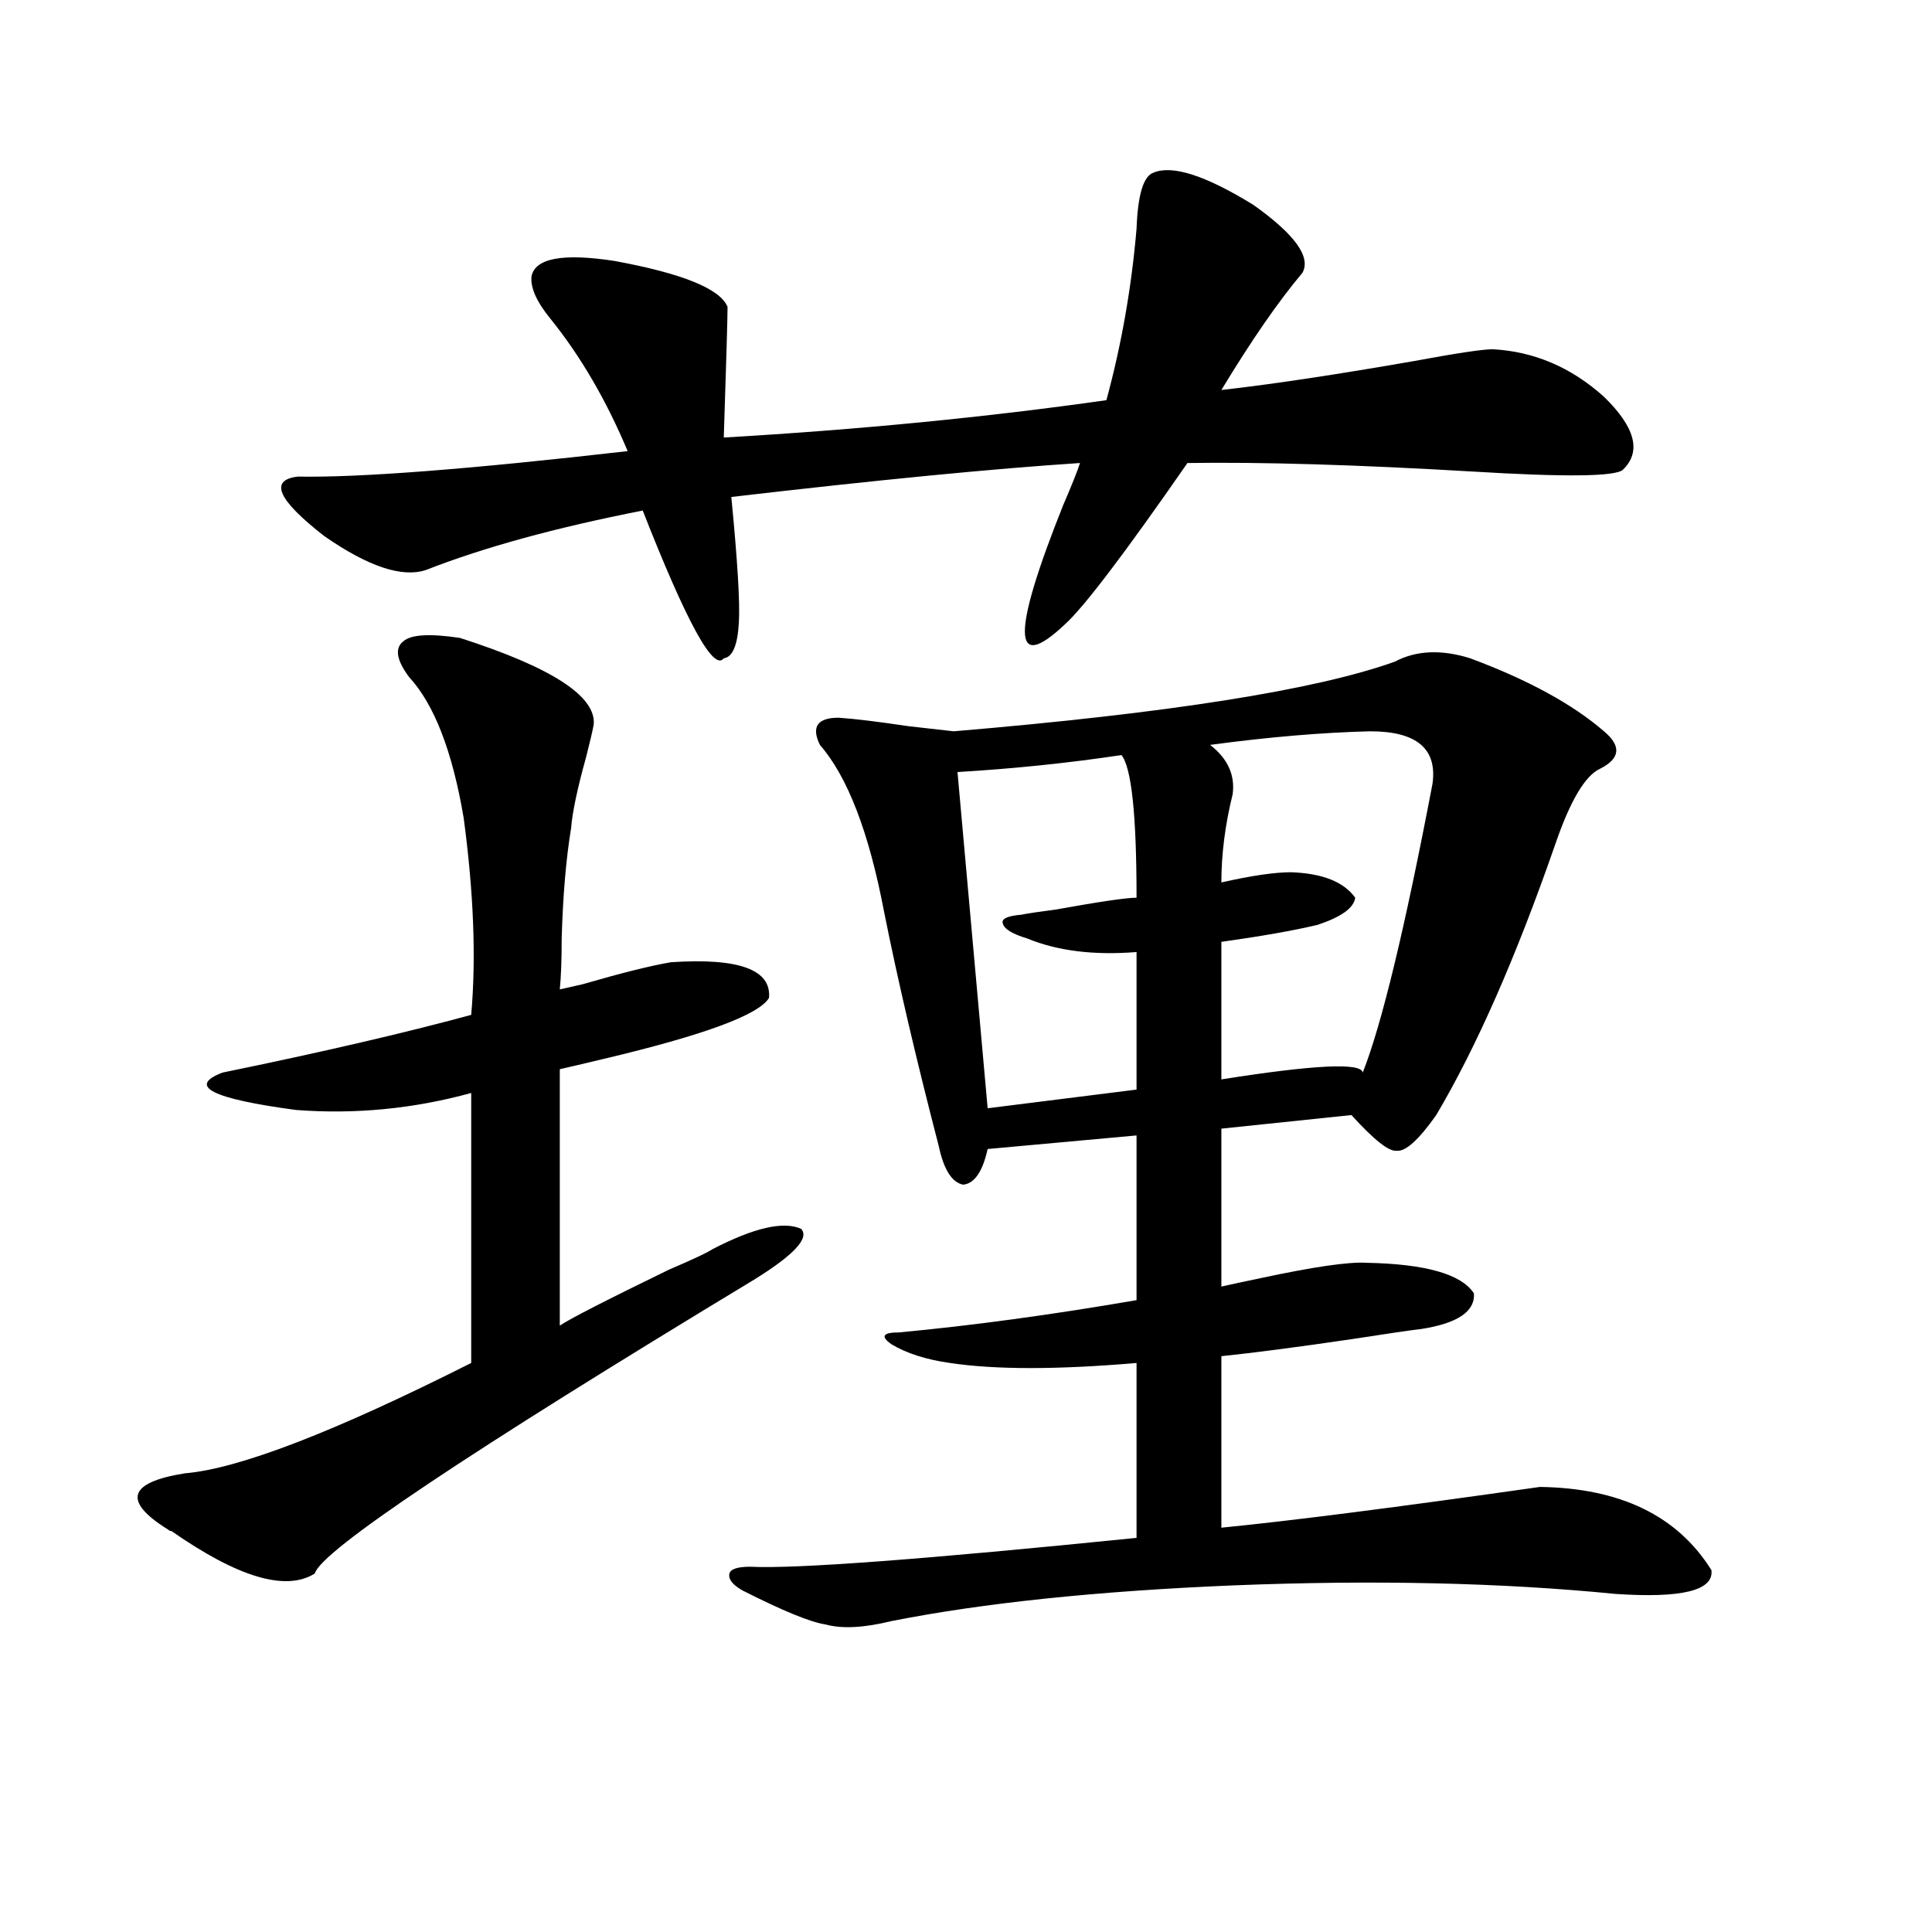 <?xml version="1.0" encoding="utf-8"?>
<!-- Generator: Adobe Illustrator 16.0.0, SVG Export Plug-In . SVG Version: 6.00 Build 0)  -->
<!DOCTYPE svg PUBLIC "-//W3C//DTD SVG 1.1//EN" "http://www.w3.org/Graphics/SVG/1.1/DTD/svg11.dtd">
<svg version="1.1" id="图层_1" xmlns="http://www.w3.org/2000/svg" xmlns:xlink="http://www.w3.org/1999/xlink" x="0px" y="0px"
	 width="1000px" height="1000px" viewBox="0 0 1000 1000" enable-background="new 0 0 1000 1000" xml:space="preserve">
<path d="M238.043,330.18c47.468,15.244,70.562,30.186,69.267,44.824c-0.656,3.516-1.951,9.092-3.902,16.699
	c-4.558,16.411-7.165,28.716-7.805,36.914c-2.607,15.82-4.238,34.868-4.878,57.129c0,11.138-0.335,19.927-0.976,26.367
	c2.591-0.576,6.494-1.455,11.707-2.637c20.152-5.85,35.441-9.668,45.853-11.426c35.121-2.334,52.026,3.818,50.73,18.457
	c-5.213,8.789-33.825,19.336-85.852,31.641c-9.756,2.349-17.24,4.106-22.438,5.273v132.715c5.198-3.516,24.054-13.184,56.584-29.004
	c12.347-5.273,19.832-8.789,22.438-10.547c21.463-11.123,36.737-14.639,45.853-10.547c4.542,4.697-3.582,13.486-24.39,26.367
	C241.946,752.055,166.17,802.743,162.923,814.457c-14.969,9.38-39.679,2.061-74.145-21.973c-0.656,0-1.311-0.288-1.951-0.879
	c-23.414-14.639-20.487-24.307,8.78-29.004c27.957-2.334,77.391-21.382,148.289-57.129V565.727
	c-29.923,8.213-60.166,11.138-90.729,8.789c-43.581-5.85-56.264-12.305-38.048-19.336c51.371-10.547,94.296-20.503,128.777-29.883
	c2.591-29.292,1.296-63.281-3.902-101.953c-5.854-34.565-15.289-58.887-28.292-72.949c-6.509-8.789-7.485-14.941-2.927-18.457
	C212.678,328.422,222.434,327.846,238.043,330.18z M674.13,141.215c-12.363,14.653-26.341,34.868-41.95,60.645
	c26.006-2.925,59.176-7.91,99.51-14.941c22.103-4.092,35.761-6.152,40.975-6.152c21.463,1.182,40.639,9.38,57.56,24.609
	c16.25,15.82,19.512,28.428,9.756,37.793c-3.902,3.516-29.923,3.818-78.047,0.879c-59.846-3.516-108.946-4.971-147.313-4.395
	c-32.53,46.885-53.657,74.707-63.413,83.496c-27.316,25.791-27.652,5.273-0.976-61.523c4.543-10.547,7.469-17.866,8.78-21.973
	c-44.877,2.939-105.043,8.789-180.483,17.578c3.247,33.398,4.542,55.083,3.902,65.039c-0.656,11.729-3.262,17.881-7.805,18.457
	c-5.213,7.031-19.192-18.457-41.95-76.465c-44.877,8.789-82.285,19.048-112.192,30.762c-12.363,4.106-29.923-1.758-52.682-17.578
	c-24.07-18.745-28.627-29.004-13.658-30.762c31.859,0.591,88.778-3.804,170.728-13.184c-11.067-26.367-24.39-49.219-39.999-68.555
	c-7.165-8.789-10.411-16.108-9.756-21.973c1.951-9.365,16.25-12.002,42.926-7.91c35.121,6.455,54.633,14.365,58.535,23.73
	c0,5.864-0.656,28.428-1.951,67.676c70.242-4.092,136.247-10.547,198.044-19.336c7.805-28.701,13.003-58.296,15.609-88.77
	c0.64-17.578,3.567-27.246,8.78-29.004c9.756-4.092,26.981,1.47,51.706,16.699C670.228,121.303,678.673,133.017,674.13,141.215z
	 M760.958,340.727c29.908,11.138,53.002,23.73,69.267,37.793c9.1,7.622,8.445,14.063-1.951,19.336
	c-7.805,3.516-15.609,16.699-23.414,39.551c-20.167,58.008-40.655,104.59-61.462,139.746c-9.115,12.896-15.945,19.048-20.487,18.457
	c-3.902,0.591-11.707-5.562-23.414-18.457l-67.315,7.031v81.738c5.198-1.167,12.027-2.637,20.487-4.395
	c27.316-5.85,45.517-8.486,54.633-7.91c30.563,0.591,49.099,5.864,55.608,15.82c0.64,9.38-8.46,15.532-27.316,18.457
	c-5.213,0.591-17.24,2.349-36.097,5.273c-27.972,4.106-50.41,7.031-67.315,8.789v88.77c35.761-3.516,90.729-10.547,164.874-21.094
	c41.615,0.591,71.218,14.941,88.778,43.066c1.296,10.547-15.289,14.64-49.755,12.305c-59.191-5.85-125.21-7.319-198.044-4.395
	c-70.242,2.939-129.113,9.078-176.581,18.457c-14.314,3.516-25.701,4.093-34.146,1.758c-7.805-1.181-22.118-7.031-42.926-17.578
	c-5.213-2.925-7.485-5.85-6.829-8.789c0.64-2.334,4.222-3.516,10.731-3.516c23.414,1.182,90.074-3.804,199.995-14.941v-90.527
	c-40.975,3.516-73.169,3.516-96.583,0c-12.363-1.758-22.438-4.971-30.243-9.668c-5.854-4.092-4.558-6.152,3.902-6.152
	c37.712-3.516,78.687-9.077,122.924-16.699v-85.254l-77.071,7.031c-2.607,11.729-6.829,17.881-12.683,18.457
	c-5.854-1.167-10.091-7.91-12.683-20.215c-11.707-45.112-21.143-85.542-28.292-121.289c-7.805-41.006-18.872-69.722-33.17-86.133
	c-4.558-9.365-1.311-14.063,9.756-14.063c8.445,0.591,20.487,2.061,36.097,4.395c10.396,1.182,18.201,2.061,23.414,2.637
	c111.217-9.365,187.313-21.382,228.287-36.035C732.986,336.635,745.989,336.044,760.958,340.727z M580.474,390.824
	c-27.316,4.106-55.608,7.031-84.876,8.789l15.609,174.023l77.071-9.668v-71.191c-22.118,1.758-40.975-0.576-56.584-7.031
	c-7.805-2.334-12.042-4.971-12.683-7.91c-0.656-2.334,2.592-3.804,9.756-4.395c2.592-0.576,8.445-1.455,17.561-2.637
	c22.759-4.092,36.737-6.152,41.95-6.152C588.279,421.889,585.672,397.279,580.474,390.824z M709.251,378.52
	c-24.725,0.591-52.362,2.939-82.925,7.031c9.1,7.031,13.003,15.532,11.707,25.488c-3.902,15.82-5.854,31.064-5.854,45.703
	c15.609-3.516,27.636-5.273,36.097-5.273c16.25,0.591,27.316,4.985,33.17,13.184c-0.656,5.273-7.164,9.971-19.512,14.063
	c-12.363,2.939-28.948,5.864-49.755,8.789v71.191c48.124-7.607,72.513-8.789,73.169-3.516
	c9.756-24.609,21.783-74.404,36.097-149.414C744.037,387.611,733.306,378.52,709.251,378.52z"/>
</svg>
